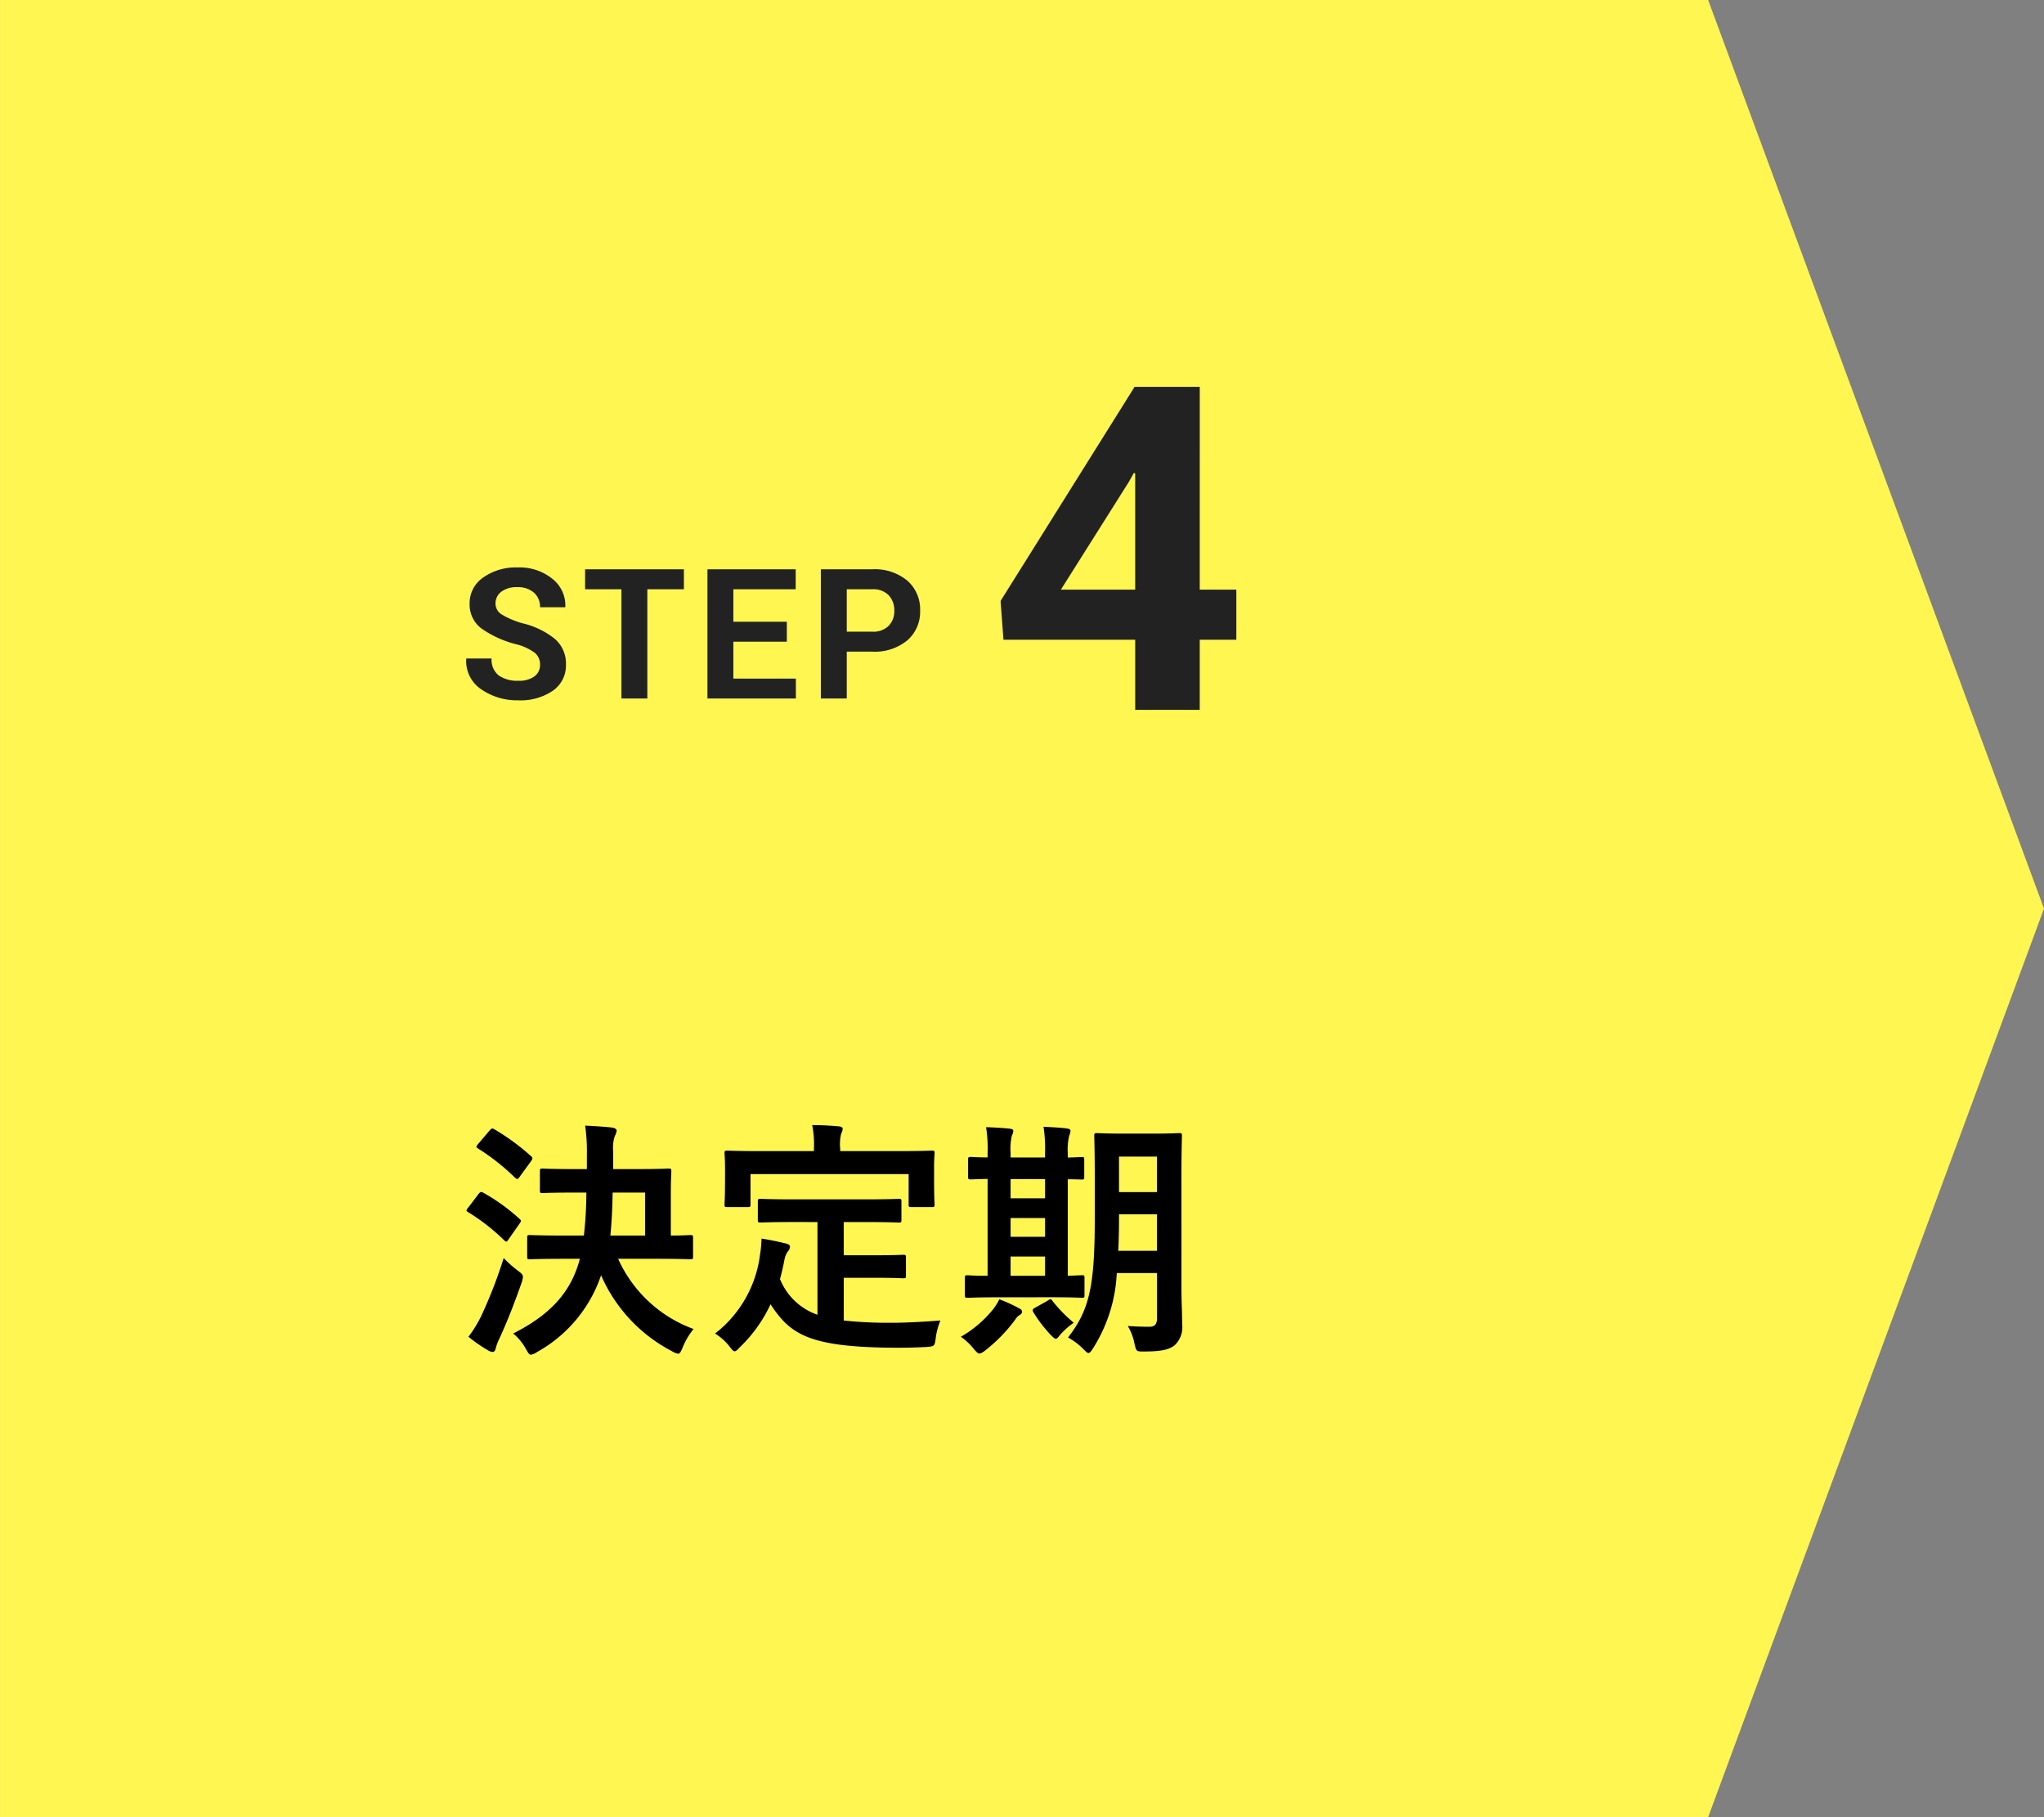 <svg xmlns="http://www.w3.org/2000/svg" width="180" height="160" viewBox="0 0 180 160">
  <rect x="0" y="0" width="180" height="160" fill="#808080" stroke="none"/>
  <g id="グループ_12111" data-name="グループ 12111" transform="translate(-730 -1157)">
    <path id="パス_5629" data-name="パス 5629" d="M631.654-1375.075H782.076l29.577,80-29.577,80H631.654Z" transform="translate(98.347 2532.075)" fill="#fff652"/>
    <path id="パス_6456" data-name="パス 6456" d="M11.066-6.666C10.318-3.828,8.58-1.8,5.192-.088A4.661,4.661,0,0,1,6.314,1.276c.2.352.286.506.44.506A1.318,1.318,0,0,0,7.3,1.54a12.18,12.18,0,0,0,5.632-6.754,13.707,13.707,0,0,0,6.248,6.688,1.644,1.644,0,0,0,.528.22c.154,0,.242-.154.4-.528a6.4,6.4,0,0,1,.968-1.65,11.672,11.672,0,0,1-6.644-6.182h3.322c2.156,0,2.9.044,3.036.044.22,0,.242-.022.242-.242V-8.492c0-.242-.022-.264-.242-.264-.11,0-.572.044-1.716.044V-12.43c0-1.254.044-1.8.044-1.936,0-.22-.022-.242-.242-.242-.132,0-.836.044-2.882.044h-2V-16.17a3.2,3.2,0,0,1,.154-1.32,1.137,1.137,0,0,0,.154-.462c0-.132-.154-.22-.374-.264-.748-.088-1.628-.132-2.4-.176a15.576,15.576,0,0,1,.154,2.552v1.276H10.626c-2.024,0-2.728-.044-2.838-.044-.22,0-.242.022-.242.242v1.672c0,.22.022.242.242.242.11,0,.814-.044,2.838-.044h1.012a35.148,35.148,0,0,1-.22,3.784H9.724c-2.178,0-2.926-.044-3.058-.044-.22,0-.242.022-.242.264v1.628c0,.22.022.242.242.242.132,0,.88-.044,3.058-.044ZM13.75-8.712c.11-1.078.176-2.31.2-3.784h2.86v3.784ZM1.254.2A12.97,12.97,0,0,0,2.926,1.364a1,1,0,0,0,.462.176c.132,0,.22-.132.264-.308a4.151,4.151,0,0,1,.33-.88C4.664-1.122,5.324-2.816,5.94-4.576a2.237,2.237,0,0,0,.11-.484c0-.2-.11-.308-.462-.572a10.339,10.339,0,0,1-1.232-1.1,40.99,40.99,0,0,1-2,5.148A11.041,11.041,0,0,1,1.254.2Zm.858-16.984c-.11.132-.154.2-.154.264,0,.044.044.088.154.154a19.433,19.433,0,0,1,3.256,2.574c.176.132.22.154.374-.066l1.012-1.386c.088-.132.132-.2.132-.264a.266.266,0,0,0-.132-.2,19.4,19.4,0,0,0-3.212-2.354c-.176-.11-.242-.11-.418.088Zm-.88,5.61a.566.566,0,0,0-.154.264c0,.044.066.088.176.154A18.169,18.169,0,0,1,4.378-8.316q.132.132.2.132c.066,0,.11-.044.176-.154l.99-1.408c.088-.132.132-.2.132-.264,0-.044-.044-.088-.132-.176a16.949,16.949,0,0,0-3.168-2.288c-.2-.11-.264-.11-.44.11ZM31.988-9.9v8.162a5.488,5.488,0,0,1-3.3-3.146c.154-.55.286-1.122.4-1.738A1.843,1.843,0,0,1,29.37-7.3a.681.681,0,0,0,.2-.418c0-.154-.11-.242-.418-.308-.638-.154-1.364-.308-2.09-.418a10.482,10.482,0,0,1-.132,1.408,10.416,10.416,0,0,1-3.96,6.952,4.783,4.783,0,0,1,1.276,1.144c.22.286.33.418.44.418.132,0,.264-.132.484-.374a12.533,12.533,0,0,0,2.684-3.762C29.59-.044,31.13,1.144,39.006,1.166c.88,0,1.76-.022,2.6-.066.682-.066.7-.066.792-.748a6.034,6.034,0,0,1,.418-1.584c-1.452.11-3.014.2-4.268.2a37.109,37.109,0,0,1-4.246-.2V-4.994h2.684c1.8,0,2.4.044,2.53.044.242,0,.264-.022.264-.22V-6.776c0-.22-.022-.242-.264-.242-.132,0-.726.044-2.53.044H34.3V-9.9h1.87c2.112,0,2.838.044,2.97.044.22,0,.242-.022.242-.242V-11.7c0-.22-.022-.242-.242-.242-.132,0-.858.044-2.97.044h-6.2c-2.134,0-2.838-.044-2.97-.044-.242,0-.264.022-.264.242V-10.1c0,.22.022.242.264.242.132,0,.836-.044,2.97-.044Zm2-6.248v-.22a3.938,3.938,0,0,1,.088-1.32,1.028,1.028,0,0,0,.132-.418c0-.132-.132-.2-.33-.22-.748-.066-1.54-.11-2.354-.11a8.857,8.857,0,0,1,.154,2.09v.2H26.972c-2.068,0-2.772-.044-2.926-.044-.22,0-.242.022-.242.22,0,.154.044.528.044,1.342v.748c0,1.958-.044,2.266-.044,2.42,0,.22.022.242.242.242h1.782c.242,0,.264-.022.264-.242v-2.662H40.018v2.662c0,.22.022.242.242.242h1.8c.22,0,.242-.022.242-.242,0-.132-.044-.462-.044-2.42v-.946c0-.616.044-.99.044-1.144,0-.2-.022-.22-.242-.22-.132,0-.858.044-2.9.044Zm30.052,2.31c0-2.288.044-3.5.044-3.63,0-.242-.022-.264-.242-.264-.132,0-.66.044-2.266.044H58.872c-1.584,0-2.112-.044-2.266-.044-.22,0-.242.022-.242.264,0,.132.044,1.342.044,3.63v3.63c0,6.006-.484,8.052-2.354,10.472A5.729,5.729,0,0,1,55.418,1.3c.22.22.33.33.44.33s.22-.132.4-.418a13.526,13.526,0,0,0,2.09-6.622h3.542v3.96c0,.55-.2.77-.682.77-.55,0-1.21-.022-1.892-.066A4.633,4.633,0,0,1,59.906.814c.176.7.154.682.858.682,1.65,0,2.244-.2,2.706-.572a2.2,2.2,0,0,0,.638-1.8c0-.88-.066-2-.066-3.036ZM58.476-7.37c.044-.836.066-1.782.066-2.816v-.4h3.344V-7.37Zm3.41-8.294v3.124H58.542v-3.124ZM52.6-3.278c1.892,0,2.552.044,2.684.044.2,0,.22-.022.22-.242v-1.5c0-.22-.022-.242-.22-.242-.088,0-.462.022-1.254.044v-8.492c.77,0,1.144.022,1.232.022.2,0,.22-.022.22-.22v-1.518c0-.22-.022-.242-.22-.242-.088,0-.462.022-1.232.044v-.4a5.14,5.14,0,0,1,.132-1.54,1.3,1.3,0,0,0,.11-.418c0-.11-.11-.176-.308-.2-.638-.088-1.386-.11-2.068-.154a12.432,12.432,0,0,1,.132,2.288v.418H48.994v-.4a5.246,5.246,0,0,1,.11-1.518,1.028,1.028,0,0,0,.132-.418c0-.132-.132-.176-.308-.2-.616-.066-1.408-.11-2.09-.132a12.291,12.291,0,0,1,.132,2.288v.374c-.968,0-1.364-.044-1.452-.044-.242,0-.264.022-.264.242v1.518c0,.2.022.22.264.22.088,0,.484-.022,1.452-.044V-5.17c-1.21,0-1.65-.044-1.76-.044-.22,0-.242.022-.242.242v1.5c0,.22.022.242.242.242.132,0,.792-.044,2.75-.044ZM48.994-5.17V-6.864H52.03V-5.17Zm0-6.82v-1.694H52.03v1.694Zm0,3.388v-1.65H52.03V-8.6Zm.286,7.458c.2-.264.286-.44.484-.55.176-.088.242-.2.242-.308,0-.132-.088-.22-.308-.33A13.22,13.22,0,0,0,48-3.1a4.78,4.78,0,0,1-.528.858A10.075,10.075,0,0,1,44.616.2,5.569,5.569,0,0,1,45.76,1.276c.22.264.352.4.484.4s.264-.088.484-.242A14.1,14.1,0,0,0,49.28-1.144Zm1.826-1.188c-.176.11-.22.2-.088.4A11.836,11.836,0,0,0,52.6.11c.176.176.286.264.374.264.11,0,.2-.11.374-.33a6.17,6.17,0,0,1,1.21-1.078,12.921,12.921,0,0,1-1.87-1.914c-.066-.11-.11-.154-.176-.154a.68.68,0,0,0-.264.132Z" transform="translate(770 1274.5)"/>
    <g id="コンポーネント_26_10" data-name="コンポーネント 26 – 10" transform="translate(771.057 1191.063)">
      <path id="パス_6454" data-name="パス 6454" d="M-13.442-2.969a1.32,1.32,0,0,0-.465-1.055,4.7,4.7,0,0,0-1.629-.75,9.275,9.275,0,0,1-3.07-1.391,2.635,2.635,0,0,1-1.039-2.2,2.729,2.729,0,0,1,1.191-2.285,4.961,4.961,0,0,1,3.043-.887,4.573,4.573,0,0,1,3.055,1,2.982,2.982,0,0,1,1.141,2.457l-.016.047h-2.211a1.66,1.66,0,0,0-.527-1.277A2.1,2.1,0,0,0-15.45-9.8a2.188,2.188,0,0,0-1.414.406,1.28,1.28,0,0,0-.5,1.039,1.115,1.115,0,0,0,.535.949,7.4,7.4,0,0,0,1.848.785A7.171,7.171,0,0,1-12.13-5.242a2.873,2.873,0,0,1,.969,2.258,2.7,2.7,0,0,1-1.152,2.3,5.033,5.033,0,0,1-3.043.844A5.555,5.555,0,0,1-18.6-.793a2.989,2.989,0,0,1-1.344-2.684l.016-.047h2.219a1.75,1.75,0,0,0,.621,1.488,2.8,2.8,0,0,0,1.73.473,2.278,2.278,0,0,0,1.422-.383A1.231,1.231,0,0,0-13.442-2.969ZM-.775-9.617H-3.994V0H-6.275V-9.617h-3.2v-1.758h8.7ZM8.291-5H3.58v3.25H9.087V0H1.3V-11.375H9.072v1.758H3.58v2.859H8.291Zm5.277.875V0H11.286V-11.375h4.531a4.48,4.48,0,0,1,3.086,1,3.353,3.353,0,0,1,1.125,2.633A3.329,3.329,0,0,1,18.9-5.117a4.5,4.5,0,0,1-3.086.992Zm0-1.758h2.25a1.9,1.9,0,0,0,1.445-.52,1.848,1.848,0,0,0,.492-1.324,1.934,1.934,0,0,0-.488-1.355,1.864,1.864,0,0,0-1.449-.535h-2.25Z" transform="translate(19.943 27.438)" fill="#222"/>
      <path id="パス_6455" data-name="パス 6455" d="M18.652-10.586h3.223v4.414H18.652V0H12.969V-6.172H1.367L1.113-9.59l11.8-18.848h5.742Zm-12.227,0h6.543V-20.82l-.117-.039-.449.8Z" transform="translate(45.943 28.438)" fill="#222"/>
    </g>
  </g>
</svg>
